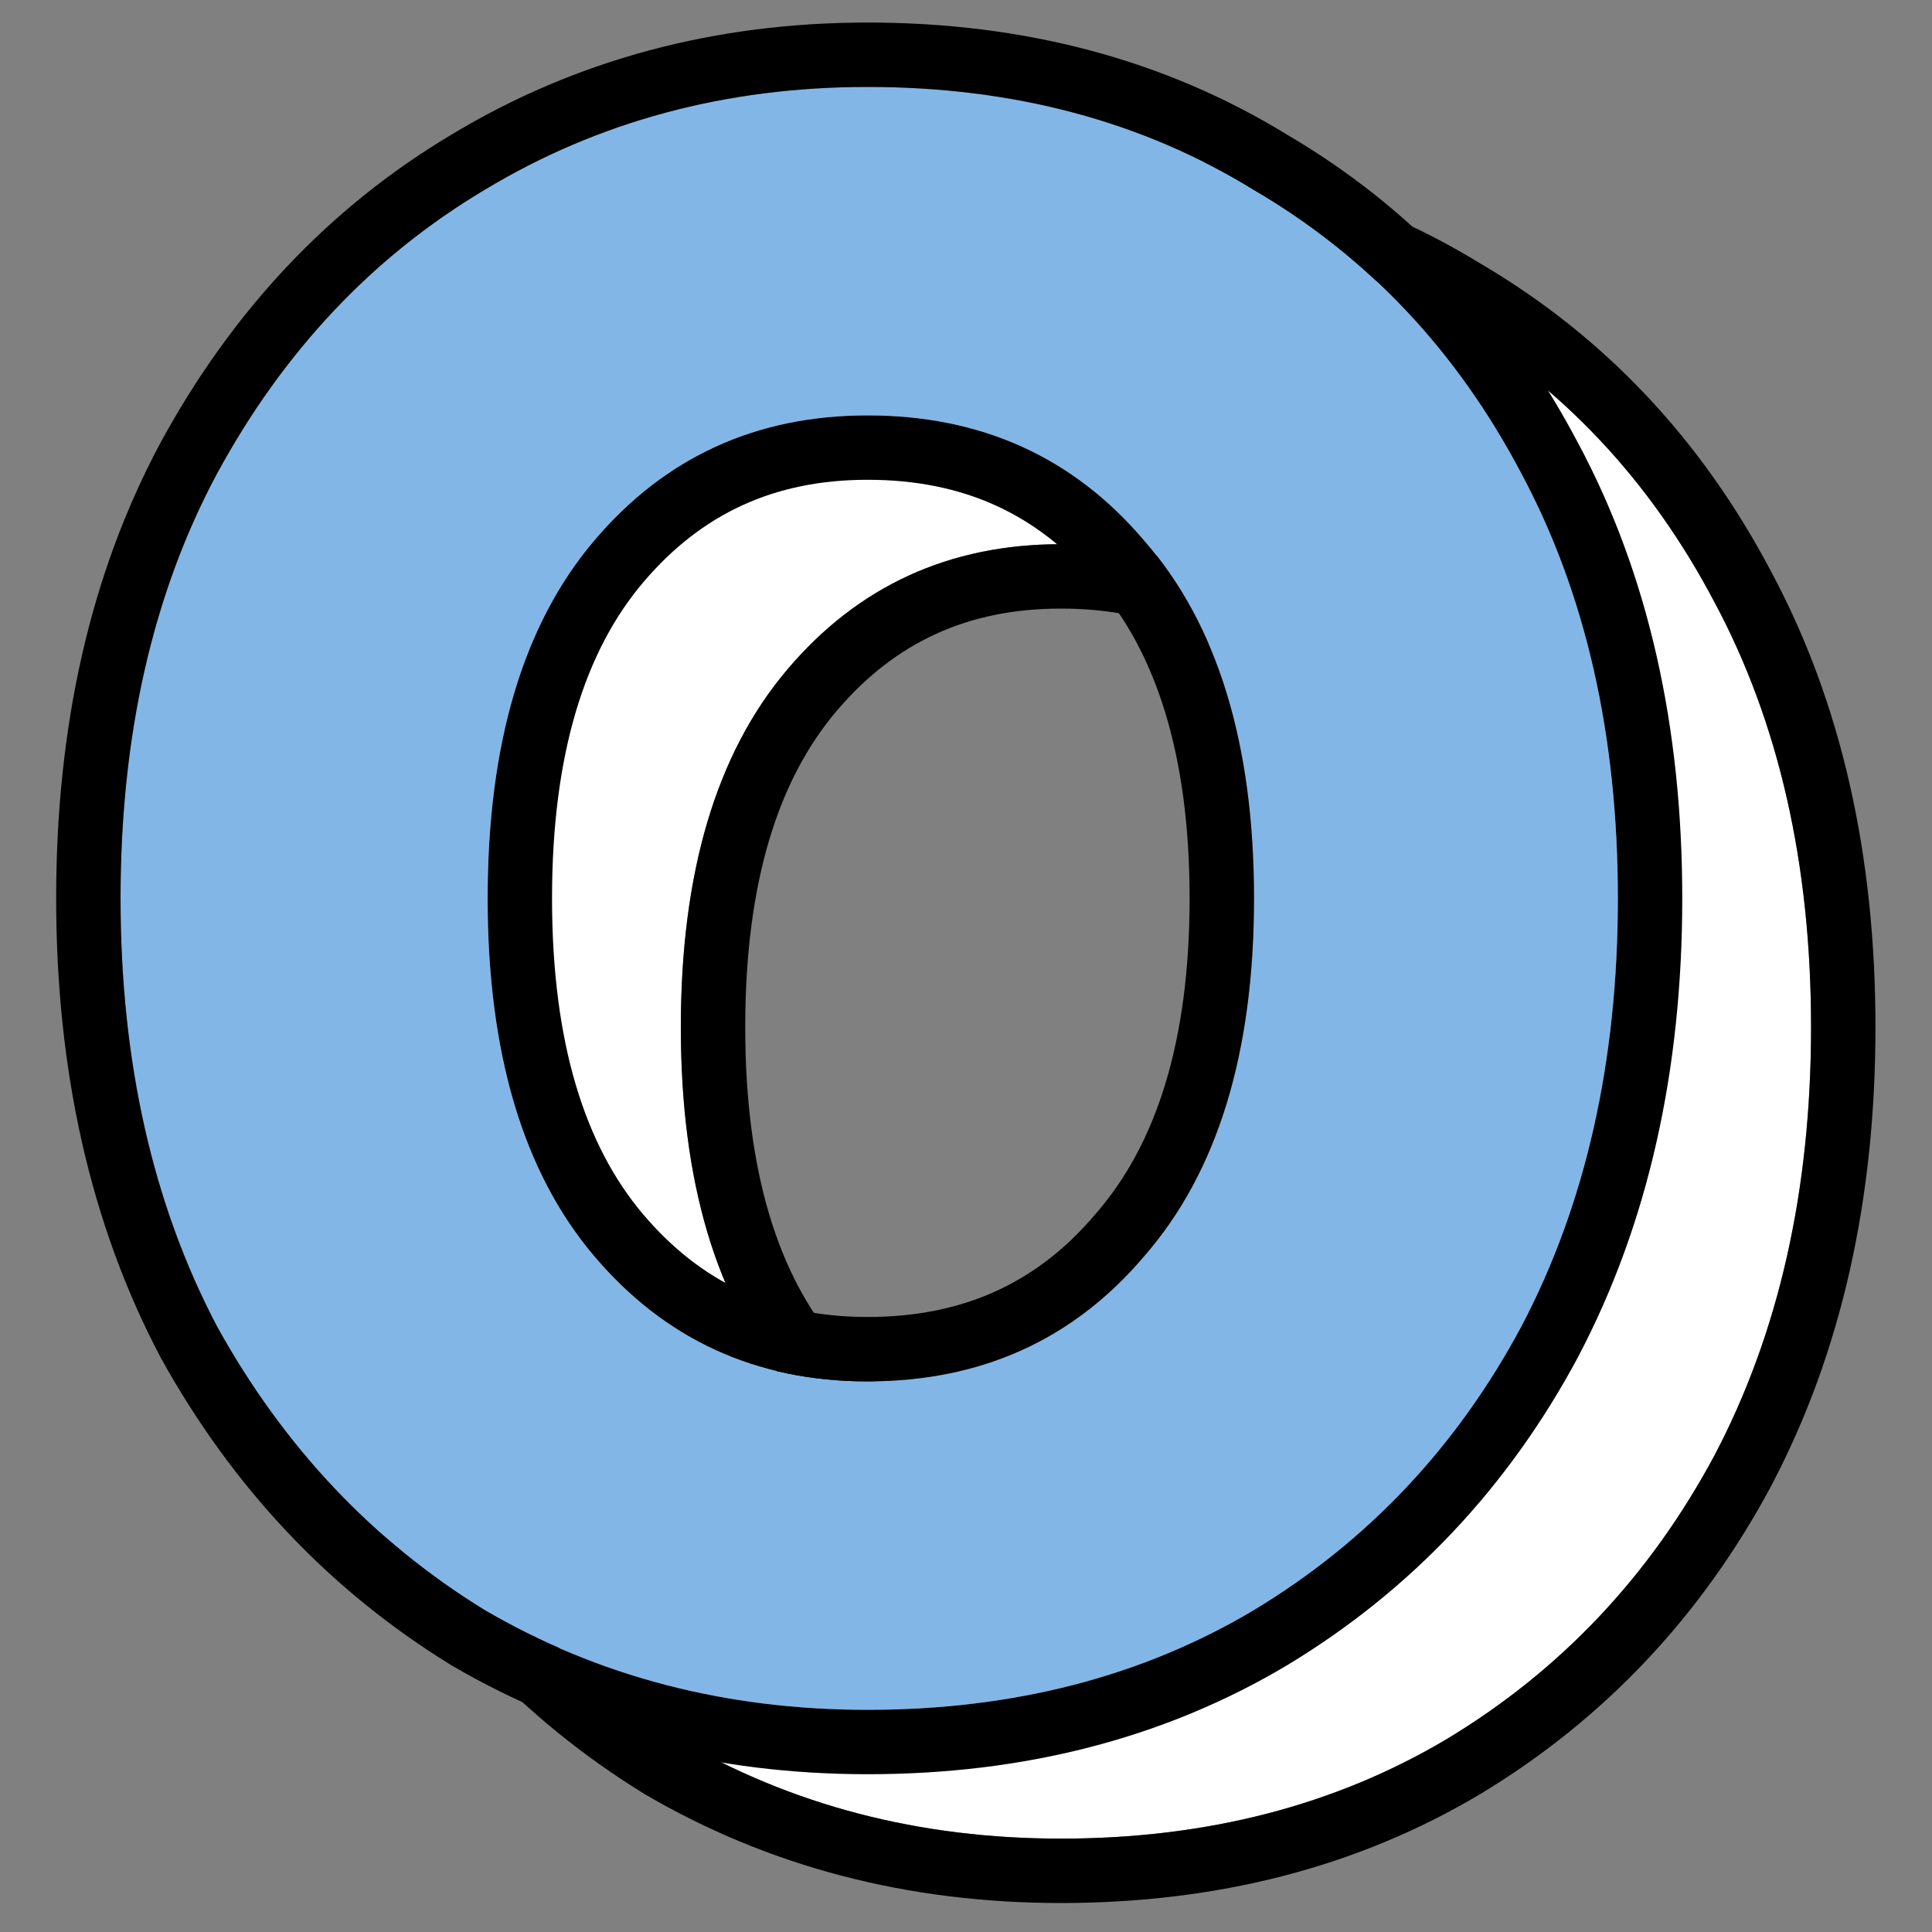 <svg width="30" height="30" viewBox="0 0 30 30" fill="none" xmlns="http://www.w3.org/2000/svg">
<rect x="0" y="0" width="30" height="30" fill="#808080" stroke="none"/>
<path d="M16.472 28.55C14.272 28.55 12.289 28.033 10.522 27C8.789 25.933 7.405 24.466 6.372 22.6C5.372 20.7 4.872 18.483 4.872 15.95C4.872 13.416 5.372 11.216 6.372 9.35C7.405 7.45 8.789 5.983 10.522 4.95C12.289 3.883 14.272 3.35 16.472 3.35C18.739 3.35 20.739 3.883 22.472 4.95C24.239 5.983 25.622 7.45 26.622 9.35C27.622 11.216 28.122 13.416 28.122 15.95C28.122 18.483 27.622 20.7 26.622 22.6C25.622 24.466 24.239 25.933 22.472 27C20.739 28.033 18.739 28.55 16.472 28.55ZM16.472 23.45C18.239 23.45 19.672 22.8 20.772 21.5C21.905 20.2 22.472 18.35 22.472 15.95C22.472 13.55 21.905 11.7 20.772 10.4C19.672 9.1 18.239 8.45 16.472 8.45C14.739 8.45 13.322 9.1 12.222 10.4C11.122 11.7 10.572 13.55 10.572 15.95C10.572 18.35 11.122 20.2 12.222 21.5C13.322 22.8 14.739 23.45 16.472 23.45Z" fill="white"/>
<path fill-rule="evenodd" clip-rule="evenodd" d="M5.497 23.084L5.487 23.065C4.399 20.998 3.872 18.616 3.872 15.95C3.872 13.284 4.399 10.915 5.491 8.877L5.494 8.872L5.494 8.872C6.606 6.827 8.11 5.224 10.008 4.092C11.94 2.926 14.104 2.35 16.472 2.35C18.898 2.35 21.08 2.922 22.987 4.092C24.917 5.224 26.425 6.829 27.505 8.881C28.596 10.918 29.122 13.285 29.122 15.95C29.122 18.616 28.595 20.998 27.507 23.065L27.504 23.072L27.504 23.072C26.421 25.093 24.914 26.694 22.989 27.856L22.984 27.859C21.078 28.995 18.896 29.55 16.472 29.55C14.108 29.55 11.948 28.992 10.017 27.863L9.998 27.851C8.111 26.69 6.61 25.094 5.497 23.084ZM26.622 9.35C25.622 7.45 24.239 5.983 22.472 4.95C20.739 3.883 18.739 3.35 16.472 3.35C14.272 3.35 12.289 3.883 10.522 4.95C8.789 5.983 7.405 7.45 6.372 9.35C5.372 11.216 4.872 13.416 4.872 15.95C4.872 18.483 5.372 20.7 6.372 22.6C7.405 24.466 8.789 25.933 10.522 27C12.289 28.033 14.272 28.55 16.472 28.55C18.739 28.55 20.739 28.033 22.472 27C24.239 25.933 25.622 24.466 26.622 22.6C27.622 20.7 28.122 18.483 28.122 15.95C28.122 13.416 27.622 11.216 26.622 9.35ZM20.009 20.854L20.018 20.843C20.94 19.785 21.472 18.202 21.472 15.95C21.472 13.697 20.94 12.114 20.018 11.057L20.009 11.046C19.107 9.98 17.957 9.45 16.472 9.45C15.027 9.45 13.892 9.975 12.986 11.046C12.09 12.103 11.572 13.69 11.572 15.95C11.572 18.209 12.09 19.796 12.986 20.854C13.892 21.924 15.027 22.45 16.472 22.45C17.957 22.45 19.107 21.92 20.009 20.854ZM20.772 21.5C19.672 22.8 18.239 23.45 16.472 23.45C14.739 23.45 13.322 22.8 12.222 21.5C11.122 20.2 10.572 18.35 10.572 15.95C10.572 13.55 11.122 11.7 12.222 10.4C13.322 9.1 14.739 8.45 16.472 8.45C18.239 8.45 19.672 9.1 20.772 10.4C21.905 11.7 22.472 13.55 22.472 15.95C22.472 18.35 21.905 20.2 20.772 21.5Z" fill="black"/>
<path d="M13.472 26.55C11.272 26.55 9.289 26.033 7.522 25C5.789 23.933 4.405 22.466 3.372 20.6C2.372 18.7 1.872 16.483 1.872 13.95C1.872 11.416 2.372 9.216 3.372 7.35C4.405 5.45 5.789 3.983 7.522 2.95C9.289 1.883 11.272 1.35 13.472 1.35C15.739 1.35 17.739 1.883 19.472 2.95C21.239 3.983 22.622 5.45 23.622 7.35C24.622 9.216 25.122 11.416 25.122 13.95C25.122 16.483 24.622 18.7 23.622 20.6C22.622 22.466 21.239 23.933 19.472 25C17.739 26.033 15.739 26.55 13.472 26.55ZM13.472 21.45C15.239 21.45 16.672 20.8 17.772 19.5C18.905 18.2 19.472 16.35 19.472 13.95C19.472 11.55 18.905 9.7 17.772 8.4C16.672 7.1 15.239 6.45 13.472 6.45C11.739 6.45 10.322 7.1 9.222 8.4C8.122 9.7 7.572 11.55 7.572 13.95C7.572 16.35 8.122 18.2 9.222 19.5C10.322 20.8 11.739 21.45 13.472 21.45Z" fill="#82B6E6"/>
<path fill-rule="evenodd" clip-rule="evenodd" d="M2.497 21.084L2.487 21.065C1.399 18.998 0.872 16.616 0.872 13.95C0.872 11.284 1.399 8.915 2.491 6.877L2.494 6.872L2.494 6.872C3.606 4.827 5.11 3.224 7.008 2.092C8.94 0.926 11.104 0.35 13.472 0.35C15.898 0.35 18.08 0.922 19.987 2.092C21.917 3.224 23.425 4.829 24.505 6.881C25.596 8.918 26.122 11.285 26.122 13.95C26.122 16.616 25.595 18.998 24.507 21.065L24.504 21.072L24.504 21.072C23.421 23.093 21.914 24.694 19.989 25.856L19.984 25.859C18.078 26.995 15.896 27.55 13.472 27.55C11.108 27.55 8.948 26.992 7.017 25.863L6.998 25.851C5.111 24.69 3.61 23.094 2.497 21.084ZM23.622 7.35C22.622 5.45 21.239 3.983 19.472 2.95C17.739 1.883 15.739 1.35 13.472 1.35C11.272 1.35 9.289 1.883 7.522 2.95C5.789 3.983 4.405 5.45 3.372 7.35C2.372 9.216 1.872 11.416 1.872 13.95C1.872 16.483 2.372 18.7 3.372 20.6C4.405 22.466 5.789 23.933 7.522 25C9.289 26.033 11.272 26.55 13.472 26.55C15.739 26.55 17.739 26.033 19.472 25C21.239 23.933 22.622 22.466 23.622 20.6C24.622 18.7 25.122 16.483 25.122 13.95C25.122 11.416 24.622 9.216 23.622 7.35ZM17.009 18.854L17.018 18.843C17.94 17.785 18.472 16.202 18.472 13.95C18.472 11.697 17.94 10.114 17.018 9.057L17.009 9.046C16.107 7.98 14.957 7.45 13.472 7.45C12.027 7.45 10.892 7.975 9.985 9.046C9.09 10.103 8.572 11.69 8.572 13.95C8.572 16.209 9.09 17.796 9.985 18.854C10.892 19.924 12.027 20.45 13.472 20.45C14.957 20.45 16.107 19.92 17.009 18.854ZM17.772 19.5C16.672 20.8 15.239 21.45 13.472 21.45C11.739 21.45 10.322 20.8 9.222 19.5C8.122 18.2 7.572 16.35 7.572 13.95C7.572 11.55 8.122 9.7 9.222 8.4C10.322 7.1 11.739 6.45 13.472 6.45C15.239 6.45 16.672 7.1 17.772 8.4C18.905 9.7 19.472 11.55 19.472 13.95C19.472 16.35 18.905 18.2 17.772 19.5Z" fill="black"/>
</svg>
